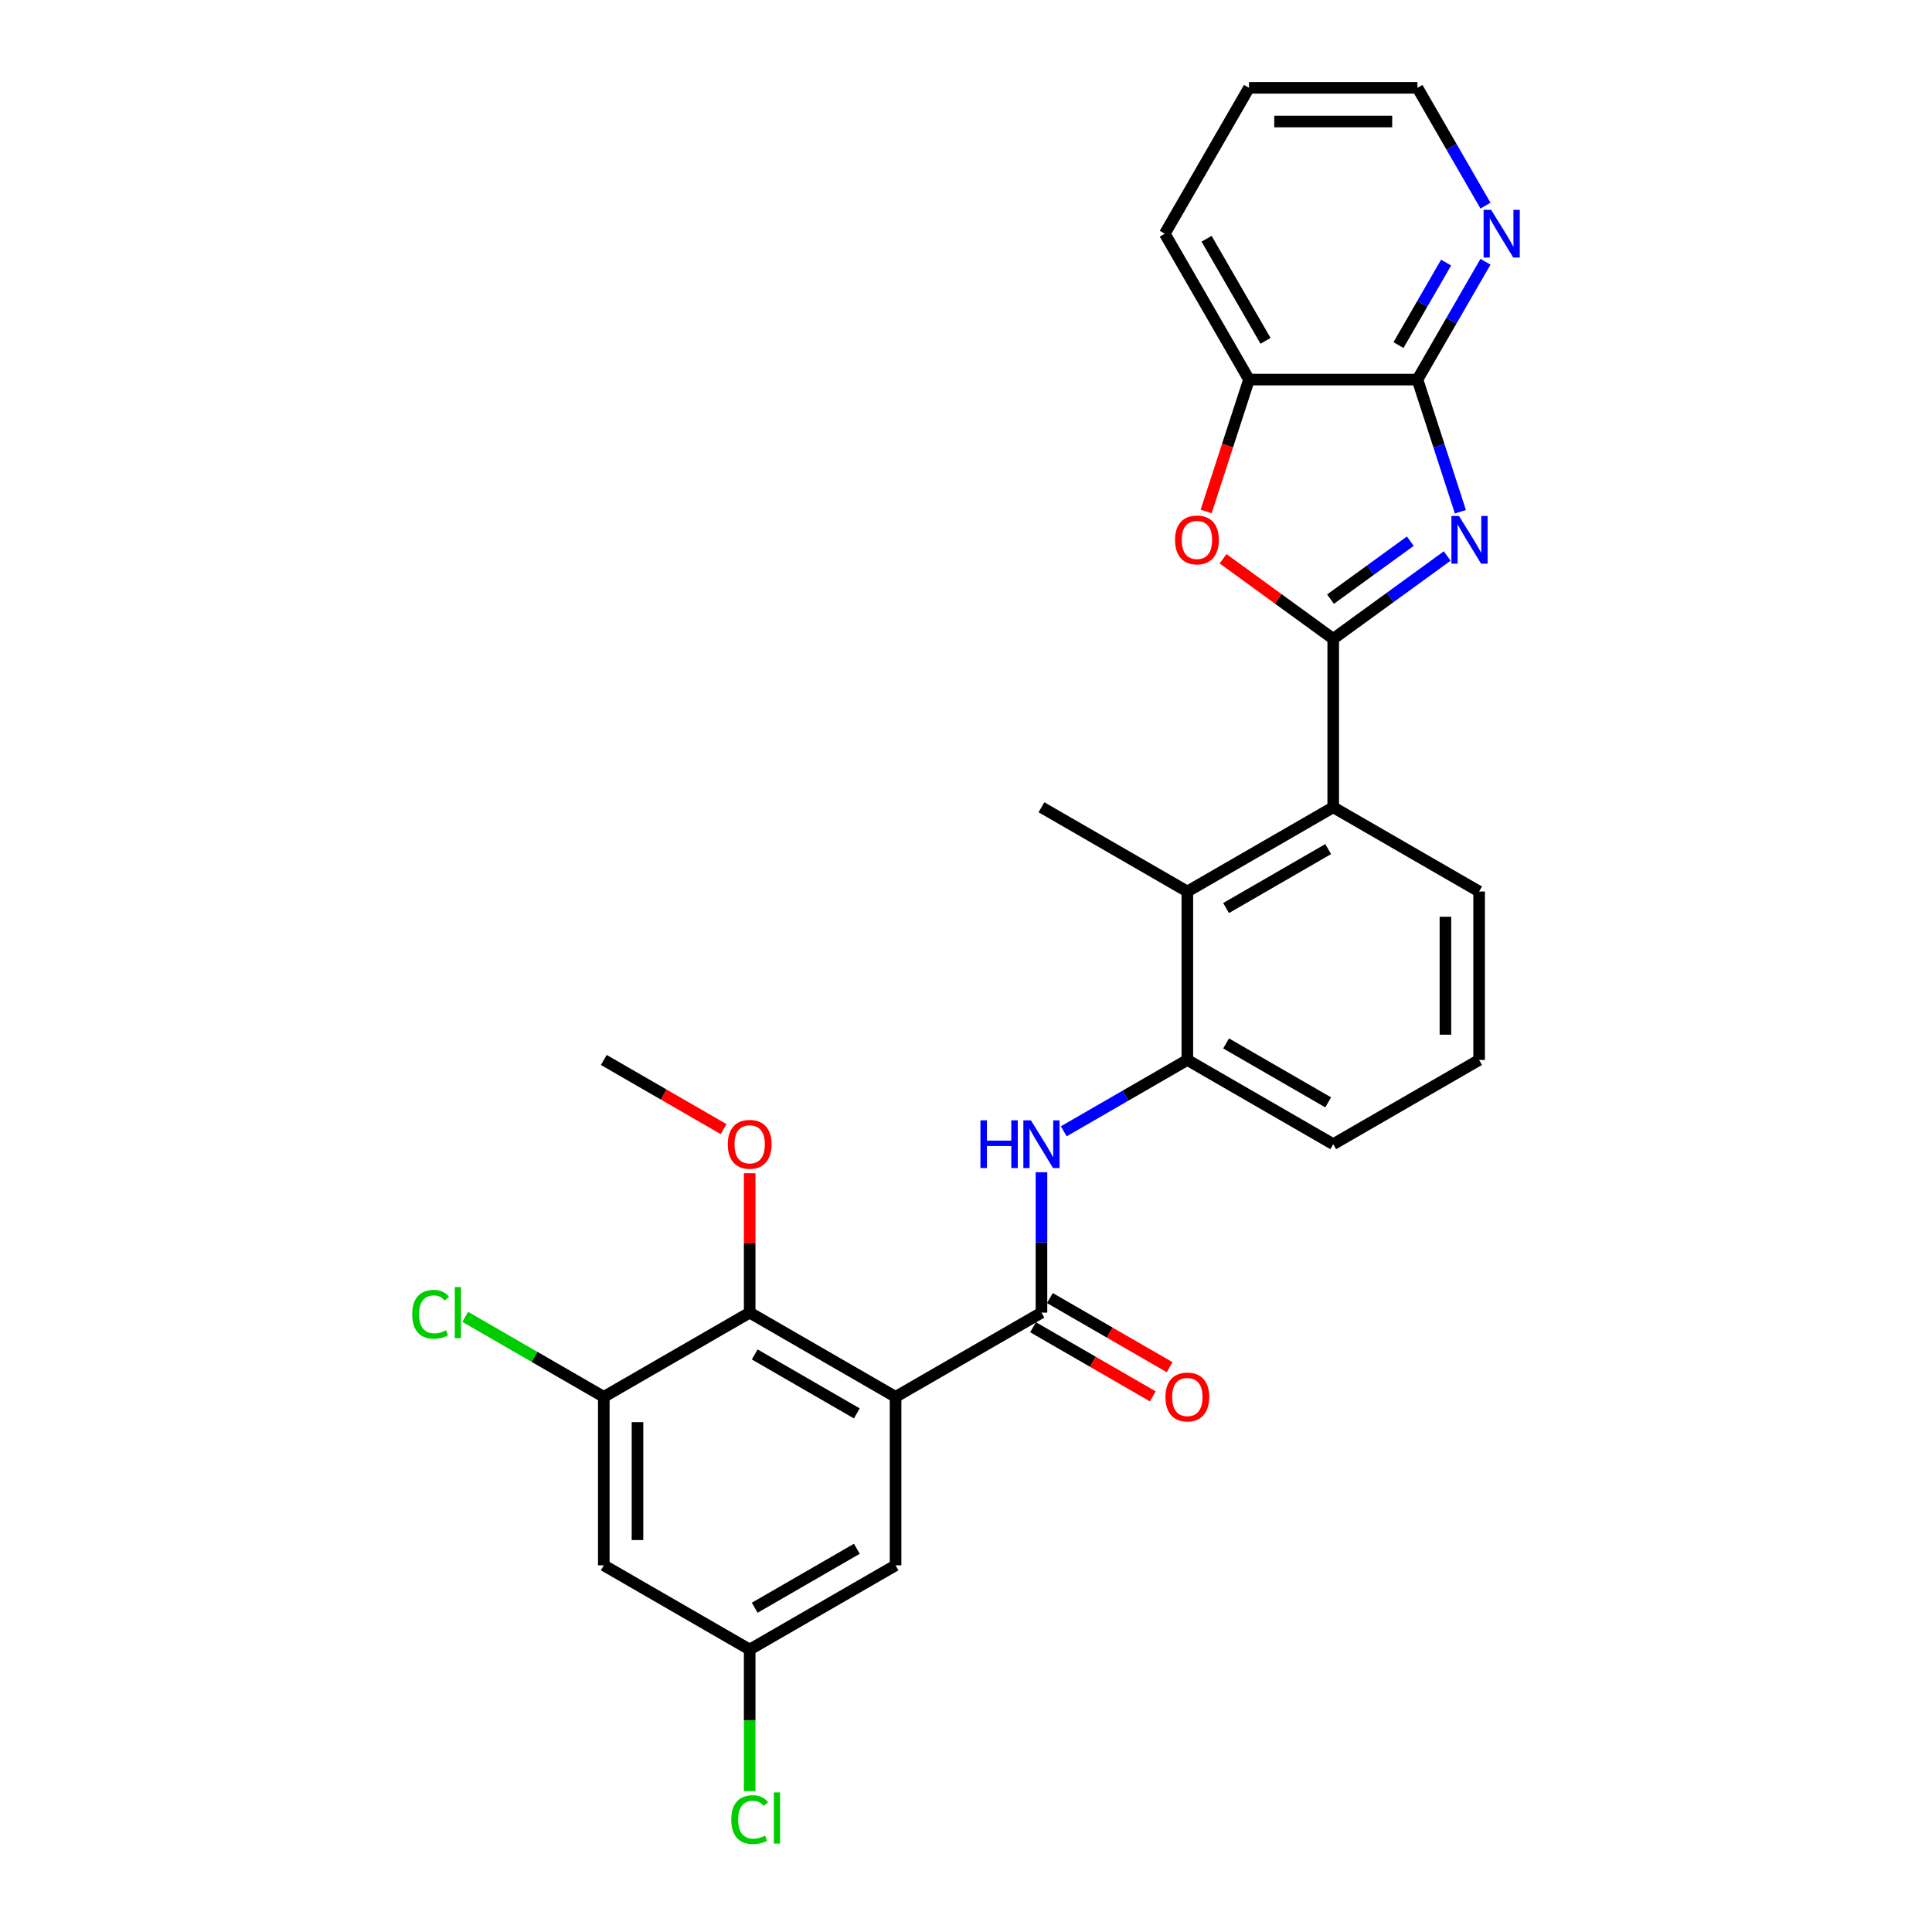 <?xml version='1.0' encoding='iso-8859-1'?>
<svg version='1.1' baseProfile='full'
              xmlns='http://www.w3.org/2000/svg'
                      xmlns:rdkit='http://www.rdkit.org/xml'
                      xmlns:xlink='http://www.w3.org/1999/xlink'
                  xml:space='preserve'
width='1000px' height='1000px' viewBox='0 0 1000 1000'>
<!-- END OF HEADER -->
<rect style='opacity:1.0;fill:#FFFFFF;stroke:none' width='1000' height='1000' x='0' y='0'> </rect>
<path class='bond-0' d='M 690.077,330.651 L 719.575,309.219' style='fill:none;fill-rule:evenodd;stroke:#000000;stroke-width:6px;stroke-linecap:butt;stroke-linejoin:miter;stroke-opacity:1' />
<path class='bond-0' d='M 719.575,309.219 L 749.073,287.788' style='fill:none;fill-rule:evenodd;stroke:#0000FF;stroke-width:6px;stroke-linecap:butt;stroke-linejoin:miter;stroke-opacity:1' />
<path class='bond-0' d='M 688.676,310.113 L 709.325,295.111' style='fill:none;fill-rule:evenodd;stroke:#000000;stroke-width:6px;stroke-linecap:butt;stroke-linejoin:miter;stroke-opacity:1' />
<path class='bond-0' d='M 709.325,295.111 L 729.973,280.109' style='fill:none;fill-rule:evenodd;stroke:#0000FF;stroke-width:6px;stroke-linecap:butt;stroke-linejoin:miter;stroke-opacity:1' />
<path class='bond-3' d='M 690.077,330.651 L 661.564,309.935' style='fill:none;fill-rule:evenodd;stroke:#000000;stroke-width:6px;stroke-linecap:butt;stroke-linejoin:miter;stroke-opacity:1' />
<path class='bond-3' d='M 661.564,309.935 L 633.052,289.22' style='fill:none;fill-rule:evenodd;stroke:#FF0000;stroke-width:6px;stroke-linecap:butt;stroke-linejoin:miter;stroke-opacity:1' />
<path class='bond-6' d='M 690.077,330.651 L 690.077,417.843' style='fill:none;fill-rule:evenodd;stroke:#000000;stroke-width:6px;stroke-linecap:butt;stroke-linejoin:miter;stroke-opacity:1' />
<path class='bond-4' d='M 755.897,264.874 L 744.785,230.675' style='fill:none;fill-rule:evenodd;stroke:#0000FF;stroke-width:6px;stroke-linecap:butt;stroke-linejoin:miter;stroke-opacity:1' />
<path class='bond-4' d='M 744.785,230.675 L 733.673,196.476' style='fill:none;fill-rule:evenodd;stroke:#000000;stroke-width:6px;stroke-linecap:butt;stroke-linejoin:miter;stroke-opacity:1' />
<path class='bond-1' d='M 463.545,723.015 L 539.056,679.419' style='fill:none;fill-rule:evenodd;stroke:#000000;stroke-width:6px;stroke-linecap:butt;stroke-linejoin:miter;stroke-opacity:1' />
<path class='bond-5' d='M 463.545,723.015 L 388.034,679.419' style='fill:none;fill-rule:evenodd;stroke:#000000;stroke-width:6px;stroke-linecap:butt;stroke-linejoin:miter;stroke-opacity:1' />
<path class='bond-5' d='M 443.499,731.578 L 390.642,701.061' style='fill:none;fill-rule:evenodd;stroke:#000000;stroke-width:6px;stroke-linecap:butt;stroke-linejoin:miter;stroke-opacity:1' />
<path class='bond-13' d='M 463.545,723.015 L 463.545,810.208' style='fill:none;fill-rule:evenodd;stroke:#000000;stroke-width:6px;stroke-linecap:butt;stroke-linejoin:miter;stroke-opacity:1' />
<path class='bond-2' d='M 539.056,679.419 L 539.056,643.086' style='fill:none;fill-rule:evenodd;stroke:#000000;stroke-width:6px;stroke-linecap:butt;stroke-linejoin:miter;stroke-opacity:1' />
<path class='bond-2' d='M 539.056,643.086 L 539.056,606.753' style='fill:none;fill-rule:evenodd;stroke:#0000FF;stroke-width:6px;stroke-linecap:butt;stroke-linejoin:miter;stroke-opacity:1' />
<path class='bond-16' d='M 534.696,686.97 L 565.694,704.867' style='fill:none;fill-rule:evenodd;stroke:#000000;stroke-width:6px;stroke-linecap:butt;stroke-linejoin:miter;stroke-opacity:1' />
<path class='bond-16' d='M 565.694,704.867 L 596.692,722.764' style='fill:none;fill-rule:evenodd;stroke:#FF0000;stroke-width:6px;stroke-linecap:butt;stroke-linejoin:miter;stroke-opacity:1' />
<path class='bond-16' d='M 543.415,671.868 L 574.413,689.765' style='fill:none;fill-rule:evenodd;stroke:#000000;stroke-width:6px;stroke-linecap:butt;stroke-linejoin:miter;stroke-opacity:1' />
<path class='bond-16' d='M 574.413,689.765 L 605.411,707.662' style='fill:none;fill-rule:evenodd;stroke:#FF0000;stroke-width:6px;stroke-linecap:butt;stroke-linejoin:miter;stroke-opacity:1' />
<path class='bond-11' d='M 624.302,264.735 L 635.391,230.605' style='fill:none;fill-rule:evenodd;stroke:#FF0000;stroke-width:6px;stroke-linecap:butt;stroke-linejoin:miter;stroke-opacity:1' />
<path class='bond-11' d='M 635.391,230.605 L 646.481,196.476' style='fill:none;fill-rule:evenodd;stroke:#000000;stroke-width:6px;stroke-linecap:butt;stroke-linejoin:miter;stroke-opacity:1' />
<path class='bond-14' d='M 733.673,196.476 L 751.278,165.984' style='fill:none;fill-rule:evenodd;stroke:#000000;stroke-width:6px;stroke-linecap:butt;stroke-linejoin:miter;stroke-opacity:1' />
<path class='bond-14' d='M 751.278,165.984 L 768.882,135.491' style='fill:none;fill-rule:evenodd;stroke:#0000FF;stroke-width:6px;stroke-linecap:butt;stroke-linejoin:miter;stroke-opacity:1' />
<path class='bond-14' d='M 723.852,178.609 L 736.175,157.264' style='fill:none;fill-rule:evenodd;stroke:#000000;stroke-width:6px;stroke-linecap:butt;stroke-linejoin:miter;stroke-opacity:1' />
<path class='bond-14' d='M 736.175,157.264 L 748.499,135.92' style='fill:none;fill-rule:evenodd;stroke:#0000FF;stroke-width:6px;stroke-linecap:butt;stroke-linejoin:miter;stroke-opacity:1' />
<path class='bond-28' d='M 733.673,196.476 L 646.481,196.476' style='fill:none;fill-rule:evenodd;stroke:#000000;stroke-width:6px;stroke-linecap:butt;stroke-linejoin:miter;stroke-opacity:1' />
<path class='bond-10' d='M 388.034,679.419 L 312.524,723.015' style='fill:none;fill-rule:evenodd;stroke:#000000;stroke-width:6px;stroke-linecap:butt;stroke-linejoin:miter;stroke-opacity:1' />
<path class='bond-18' d='M 388.034,679.419 L 388.034,643.348' style='fill:none;fill-rule:evenodd;stroke:#000000;stroke-width:6px;stroke-linecap:butt;stroke-linejoin:miter;stroke-opacity:1' />
<path class='bond-18' d='M 388.034,643.348 L 388.034,607.277' style='fill:none;fill-rule:evenodd;stroke:#FF0000;stroke-width:6px;stroke-linecap:butt;stroke-linejoin:miter;stroke-opacity:1' />
<path class='bond-8' d='M 690.077,417.843 L 614.566,461.439' style='fill:none;fill-rule:evenodd;stroke:#000000;stroke-width:6px;stroke-linecap:butt;stroke-linejoin:miter;stroke-opacity:1' />
<path class='bond-8' d='M 687.469,439.484 L 634.612,470.002' style='fill:none;fill-rule:evenodd;stroke:#000000;stroke-width:6px;stroke-linecap:butt;stroke-linejoin:miter;stroke-opacity:1' />
<path class='bond-20' d='M 690.077,417.843 L 765.587,461.439' style='fill:none;fill-rule:evenodd;stroke:#000000;stroke-width:6px;stroke-linecap:butt;stroke-linejoin:miter;stroke-opacity:1' />
<path class='bond-7' d='M 550.6,585.562 L 582.583,567.097' style='fill:none;fill-rule:evenodd;stroke:#0000FF;stroke-width:6px;stroke-linecap:butt;stroke-linejoin:miter;stroke-opacity:1' />
<path class='bond-7' d='M 582.583,567.097 L 614.566,548.631' style='fill:none;fill-rule:evenodd;stroke:#000000;stroke-width:6px;stroke-linecap:butt;stroke-linejoin:miter;stroke-opacity:1' />
<path class='bond-9' d='M 614.566,461.439 L 614.566,548.631' style='fill:none;fill-rule:evenodd;stroke:#000000;stroke-width:6px;stroke-linecap:butt;stroke-linejoin:miter;stroke-opacity:1' />
<path class='bond-22' d='M 614.566,461.439 L 539.056,417.843' style='fill:none;fill-rule:evenodd;stroke:#000000;stroke-width:6px;stroke-linecap:butt;stroke-linejoin:miter;stroke-opacity:1' />
<path class='bond-29' d='M 614.566,548.631 L 690.077,592.227' style='fill:none;fill-rule:evenodd;stroke:#000000;stroke-width:6px;stroke-linecap:butt;stroke-linejoin:miter;stroke-opacity:1' />
<path class='bond-29' d='M 634.612,540.068 L 687.469,570.586' style='fill:none;fill-rule:evenodd;stroke:#000000;stroke-width:6px;stroke-linecap:butt;stroke-linejoin:miter;stroke-opacity:1' />
<path class='bond-17' d='M 312.524,723.015 L 276.66,702.31' style='fill:none;fill-rule:evenodd;stroke:#000000;stroke-width:6px;stroke-linecap:butt;stroke-linejoin:miter;stroke-opacity:1' />
<path class='bond-17' d='M 276.66,702.31 L 240.797,681.604' style='fill:none;fill-rule:evenodd;stroke:#00CC00;stroke-width:6px;stroke-linecap:butt;stroke-linejoin:miter;stroke-opacity:1' />
<path class='bond-31' d='M 312.524,723.015 L 312.524,810.208' style='fill:none;fill-rule:evenodd;stroke:#000000;stroke-width:6px;stroke-linecap:butt;stroke-linejoin:miter;stroke-opacity:1' />
<path class='bond-31' d='M 329.962,736.094 L 329.962,797.129' style='fill:none;fill-rule:evenodd;stroke:#000000;stroke-width:6px;stroke-linecap:butt;stroke-linejoin:miter;stroke-opacity:1' />
<path class='bond-24' d='M 646.481,196.476 L 602.885,120.965' style='fill:none;fill-rule:evenodd;stroke:#000000;stroke-width:6px;stroke-linecap:butt;stroke-linejoin:miter;stroke-opacity:1' />
<path class='bond-24' d='M 655.043,176.43 L 624.526,123.573' style='fill:none;fill-rule:evenodd;stroke:#000000;stroke-width:6px;stroke-linecap:butt;stroke-linejoin:miter;stroke-opacity:1' />
<path class='bond-12' d='M 312.524,810.208 L 388.034,853.804' style='fill:none;fill-rule:evenodd;stroke:#000000;stroke-width:6px;stroke-linecap:butt;stroke-linejoin:miter;stroke-opacity:1' />
<path class='bond-15' d='M 463.545,810.208 L 388.034,853.804' style='fill:none;fill-rule:evenodd;stroke:#000000;stroke-width:6px;stroke-linecap:butt;stroke-linejoin:miter;stroke-opacity:1' />
<path class='bond-15' d='M 443.499,801.645 L 390.642,832.162' style='fill:none;fill-rule:evenodd;stroke:#000000;stroke-width:6px;stroke-linecap:butt;stroke-linejoin:miter;stroke-opacity:1' />
<path class='bond-25' d='M 768.882,106.439 L 751.278,75.947' style='fill:none;fill-rule:evenodd;stroke:#0000FF;stroke-width:6px;stroke-linecap:butt;stroke-linejoin:miter;stroke-opacity:1' />
<path class='bond-25' d='M 751.278,75.947 L 733.673,45.455' style='fill:none;fill-rule:evenodd;stroke:#000000;stroke-width:6px;stroke-linecap:butt;stroke-linejoin:miter;stroke-opacity:1' />
<path class='bond-19' d='M 388.034,853.804 L 388.034,890.442' style='fill:none;fill-rule:evenodd;stroke:#000000;stroke-width:6px;stroke-linecap:butt;stroke-linejoin:miter;stroke-opacity:1' />
<path class='bond-19' d='M 388.034,890.442 L 388.034,927.08' style='fill:none;fill-rule:evenodd;stroke:#00CC00;stroke-width:6px;stroke-linecap:butt;stroke-linejoin:miter;stroke-opacity:1' />
<path class='bond-26' d='M 374.52,584.424 L 343.522,566.528' style='fill:none;fill-rule:evenodd;stroke:#FF0000;stroke-width:6px;stroke-linecap:butt;stroke-linejoin:miter;stroke-opacity:1' />
<path class='bond-26' d='M 343.522,566.528 L 312.524,548.631' style='fill:none;fill-rule:evenodd;stroke:#000000;stroke-width:6px;stroke-linecap:butt;stroke-linejoin:miter;stroke-opacity:1' />
<path class='bond-23' d='M 765.587,461.439 L 765.587,548.631' style='fill:none;fill-rule:evenodd;stroke:#000000;stroke-width:6px;stroke-linecap:butt;stroke-linejoin:miter;stroke-opacity:1' />
<path class='bond-23' d='M 748.149,474.518 L 748.149,535.552' style='fill:none;fill-rule:evenodd;stroke:#000000;stroke-width:6px;stroke-linecap:butt;stroke-linejoin:miter;stroke-opacity:1' />
<path class='bond-21' d='M 690.077,592.227 L 765.587,548.631' style='fill:none;fill-rule:evenodd;stroke:#000000;stroke-width:6px;stroke-linecap:butt;stroke-linejoin:miter;stroke-opacity:1' />
<path class='bond-27' d='M 602.885,120.965 L 646.481,45.455' style='fill:none;fill-rule:evenodd;stroke:#000000;stroke-width:6px;stroke-linecap:butt;stroke-linejoin:miter;stroke-opacity:1' />
<path class='bond-30' d='M 733.673,45.455 L 646.481,45.455' style='fill:none;fill-rule:evenodd;stroke:#000000;stroke-width:6px;stroke-linecap:butt;stroke-linejoin:miter;stroke-opacity:1' />
<path class='bond-30' d='M 720.594,62.893 L 659.56,62.893' style='fill:none;fill-rule:evenodd;stroke:#000000;stroke-width:6px;stroke-linecap:butt;stroke-linejoin:miter;stroke-opacity:1' />
<path  class='atom-1' d='M 755.159 267.054
L 763.25 280.133
Q 764.052 281.423, 765.343 283.76
Q 766.633 286.097, 766.703 286.236
L 766.703 267.054
L 769.981 267.054
L 769.981 291.747
L 766.598 291.747
L 757.914 277.447
Q 756.902 275.773, 755.821 273.855
Q 754.775 271.937, 754.461 271.344
L 754.461 291.747
L 751.252 291.747
L 751.252 267.054
L 755.159 267.054
' fill='#0000FF'/>
<path  class='atom-4' d='M 608.202 279.47
Q 608.202 273.541, 611.132 270.228
Q 614.061 266.915, 619.537 266.915
Q 625.013 266.915, 627.942 270.228
Q 630.872 273.541, 630.872 279.47
Q 630.872 285.469, 627.907 288.887
Q 624.943 292.27, 619.537 292.27
Q 614.096 292.27, 611.132 288.887
Q 608.202 285.504, 608.202 279.47
M 619.537 289.48
Q 623.304 289.48, 625.326 286.969
Q 627.384 284.423, 627.384 279.47
Q 627.384 274.622, 625.326 272.181
Q 623.304 269.705, 619.537 269.705
Q 615.77 269.705, 613.712 272.146
Q 611.69 274.587, 611.69 279.47
Q 611.69 284.458, 613.712 286.969
Q 615.77 289.48, 619.537 289.48
' fill='#FF0000'/>
<path  class='atom-8' d='M 507.475 579.881
L 510.823 579.881
L 510.823 590.379
L 523.448 590.379
L 523.448 579.881
L 526.796 579.881
L 526.796 604.574
L 523.448 604.574
L 523.448 593.169
L 510.823 593.169
L 510.823 604.574
L 507.475 604.574
L 507.475 579.881
' fill='#0000FF'/>
<path  class='atom-8' d='M 533.597 579.881
L 541.689 592.96
Q 542.491 594.25, 543.781 596.587
Q 545.072 598.924, 545.142 599.063
L 545.142 579.881
L 548.42 579.881
L 548.42 604.574
L 545.037 604.574
L 536.353 590.274
Q 535.341 588.6, 534.26 586.682
Q 533.214 584.764, 532.9 584.171
L 532.9 604.574
L 529.691 604.574
L 529.691 579.881
L 533.597 579.881
' fill='#0000FF'/>
<path  class='atom-15' d='M 771.811 108.619
L 779.902 121.698
Q 780.704 122.988, 781.995 125.325
Q 783.285 127.662, 783.355 127.801
L 783.355 108.619
L 786.633 108.619
L 786.633 133.312
L 783.25 133.312
L 774.566 119.012
Q 773.555 117.338, 772.473 115.42
Q 771.427 113.502, 771.113 112.909
L 771.113 133.312
L 767.905 133.312
L 767.905 108.619
L 771.811 108.619
' fill='#0000FF'/>
<path  class='atom-17' d='M 603.231 723.085
Q 603.231 717.156, 606.161 713.843
Q 609.091 710.529, 614.566 710.529
Q 620.042 710.529, 622.972 713.843
Q 625.901 717.156, 625.901 723.085
Q 625.901 729.084, 622.937 732.502
Q 619.972 735.885, 614.566 735.885
Q 609.125 735.885, 606.161 732.502
Q 603.231 729.119, 603.231 723.085
M 614.566 733.095
Q 618.333 733.095, 620.356 730.584
Q 622.413 728.038, 622.413 723.085
Q 622.413 718.237, 620.356 715.796
Q 618.333 713.32, 614.566 713.32
Q 610.8 713.32, 608.742 715.761
Q 606.719 718.202, 606.719 723.085
Q 606.719 728.073, 608.742 730.584
Q 610.8 733.095, 614.566 733.095
' fill='#FF0000'/>
<path  class='atom-18' d='M 213.367 680.274
Q 213.367 674.135, 216.226 670.927
Q 219.121 667.683, 224.597 667.683
Q 229.689 667.683, 232.409 671.276
L 230.107 673.159
Q 228.119 670.543, 224.597 670.543
Q 220.865 670.543, 218.877 673.054
Q 216.924 675.531, 216.924 680.274
Q 216.924 685.157, 218.947 687.668
Q 221.005 690.179, 224.981 690.179
Q 227.701 690.179, 230.875 688.54
L 231.851 691.155
Q 230.561 691.992, 228.608 692.481
Q 226.655 692.969, 224.492 692.969
Q 219.121 692.969, 216.226 689.691
Q 213.367 686.412, 213.367 680.274
' fill='#00CC00'/>
<path  class='atom-18' d='M 235.409 666.184
L 238.617 666.184
L 238.617 692.655
L 235.409 692.655
L 235.409 666.184
' fill='#00CC00'/>
<path  class='atom-19' d='M 376.699 592.297
Q 376.699 586.368, 379.629 583.055
Q 382.559 579.741, 388.034 579.741
Q 393.51 579.741, 396.44 583.055
Q 399.369 586.368, 399.369 592.297
Q 399.369 598.296, 396.405 601.714
Q 393.44 605.097, 388.034 605.097
Q 382.594 605.097, 379.629 601.714
Q 376.699 598.331, 376.699 592.297
M 388.034 602.307
Q 391.801 602.307, 393.824 599.795
Q 395.882 597.249, 395.882 592.297
Q 395.882 587.449, 393.824 585.008
Q 391.801 582.531, 388.034 582.531
Q 384.268 582.531, 382.21 584.973
Q 380.187 587.414, 380.187 592.297
Q 380.187 597.284, 382.21 599.795
Q 384.268 602.307, 388.034 602.307
' fill='#FF0000'/>
<path  class='atom-20' d='M 378.513 941.85
Q 378.513 935.712, 381.373 932.503
Q 384.268 929.26, 389.743 929.26
Q 394.835 929.26, 397.556 932.852
L 395.254 934.735
Q 393.266 932.12, 389.743 932.12
Q 386.011 932.12, 384.024 934.631
Q 382.07 937.107, 382.07 941.85
Q 382.07 946.733, 384.093 949.244
Q 386.151 951.755, 390.127 951.755
Q 392.847 951.755, 396.021 950.116
L 396.998 952.732
Q 395.707 953.569, 393.754 954.057
Q 391.801 954.545, 389.639 954.545
Q 384.268 954.545, 381.373 951.267
Q 378.513 947.989, 378.513 941.85
' fill='#00CC00'/>
<path  class='atom-20' d='M 400.555 927.76
L 403.764 927.76
L 403.764 954.232
L 400.555 954.232
L 400.555 927.76
' fill='#00CC00'/>
</svg>
